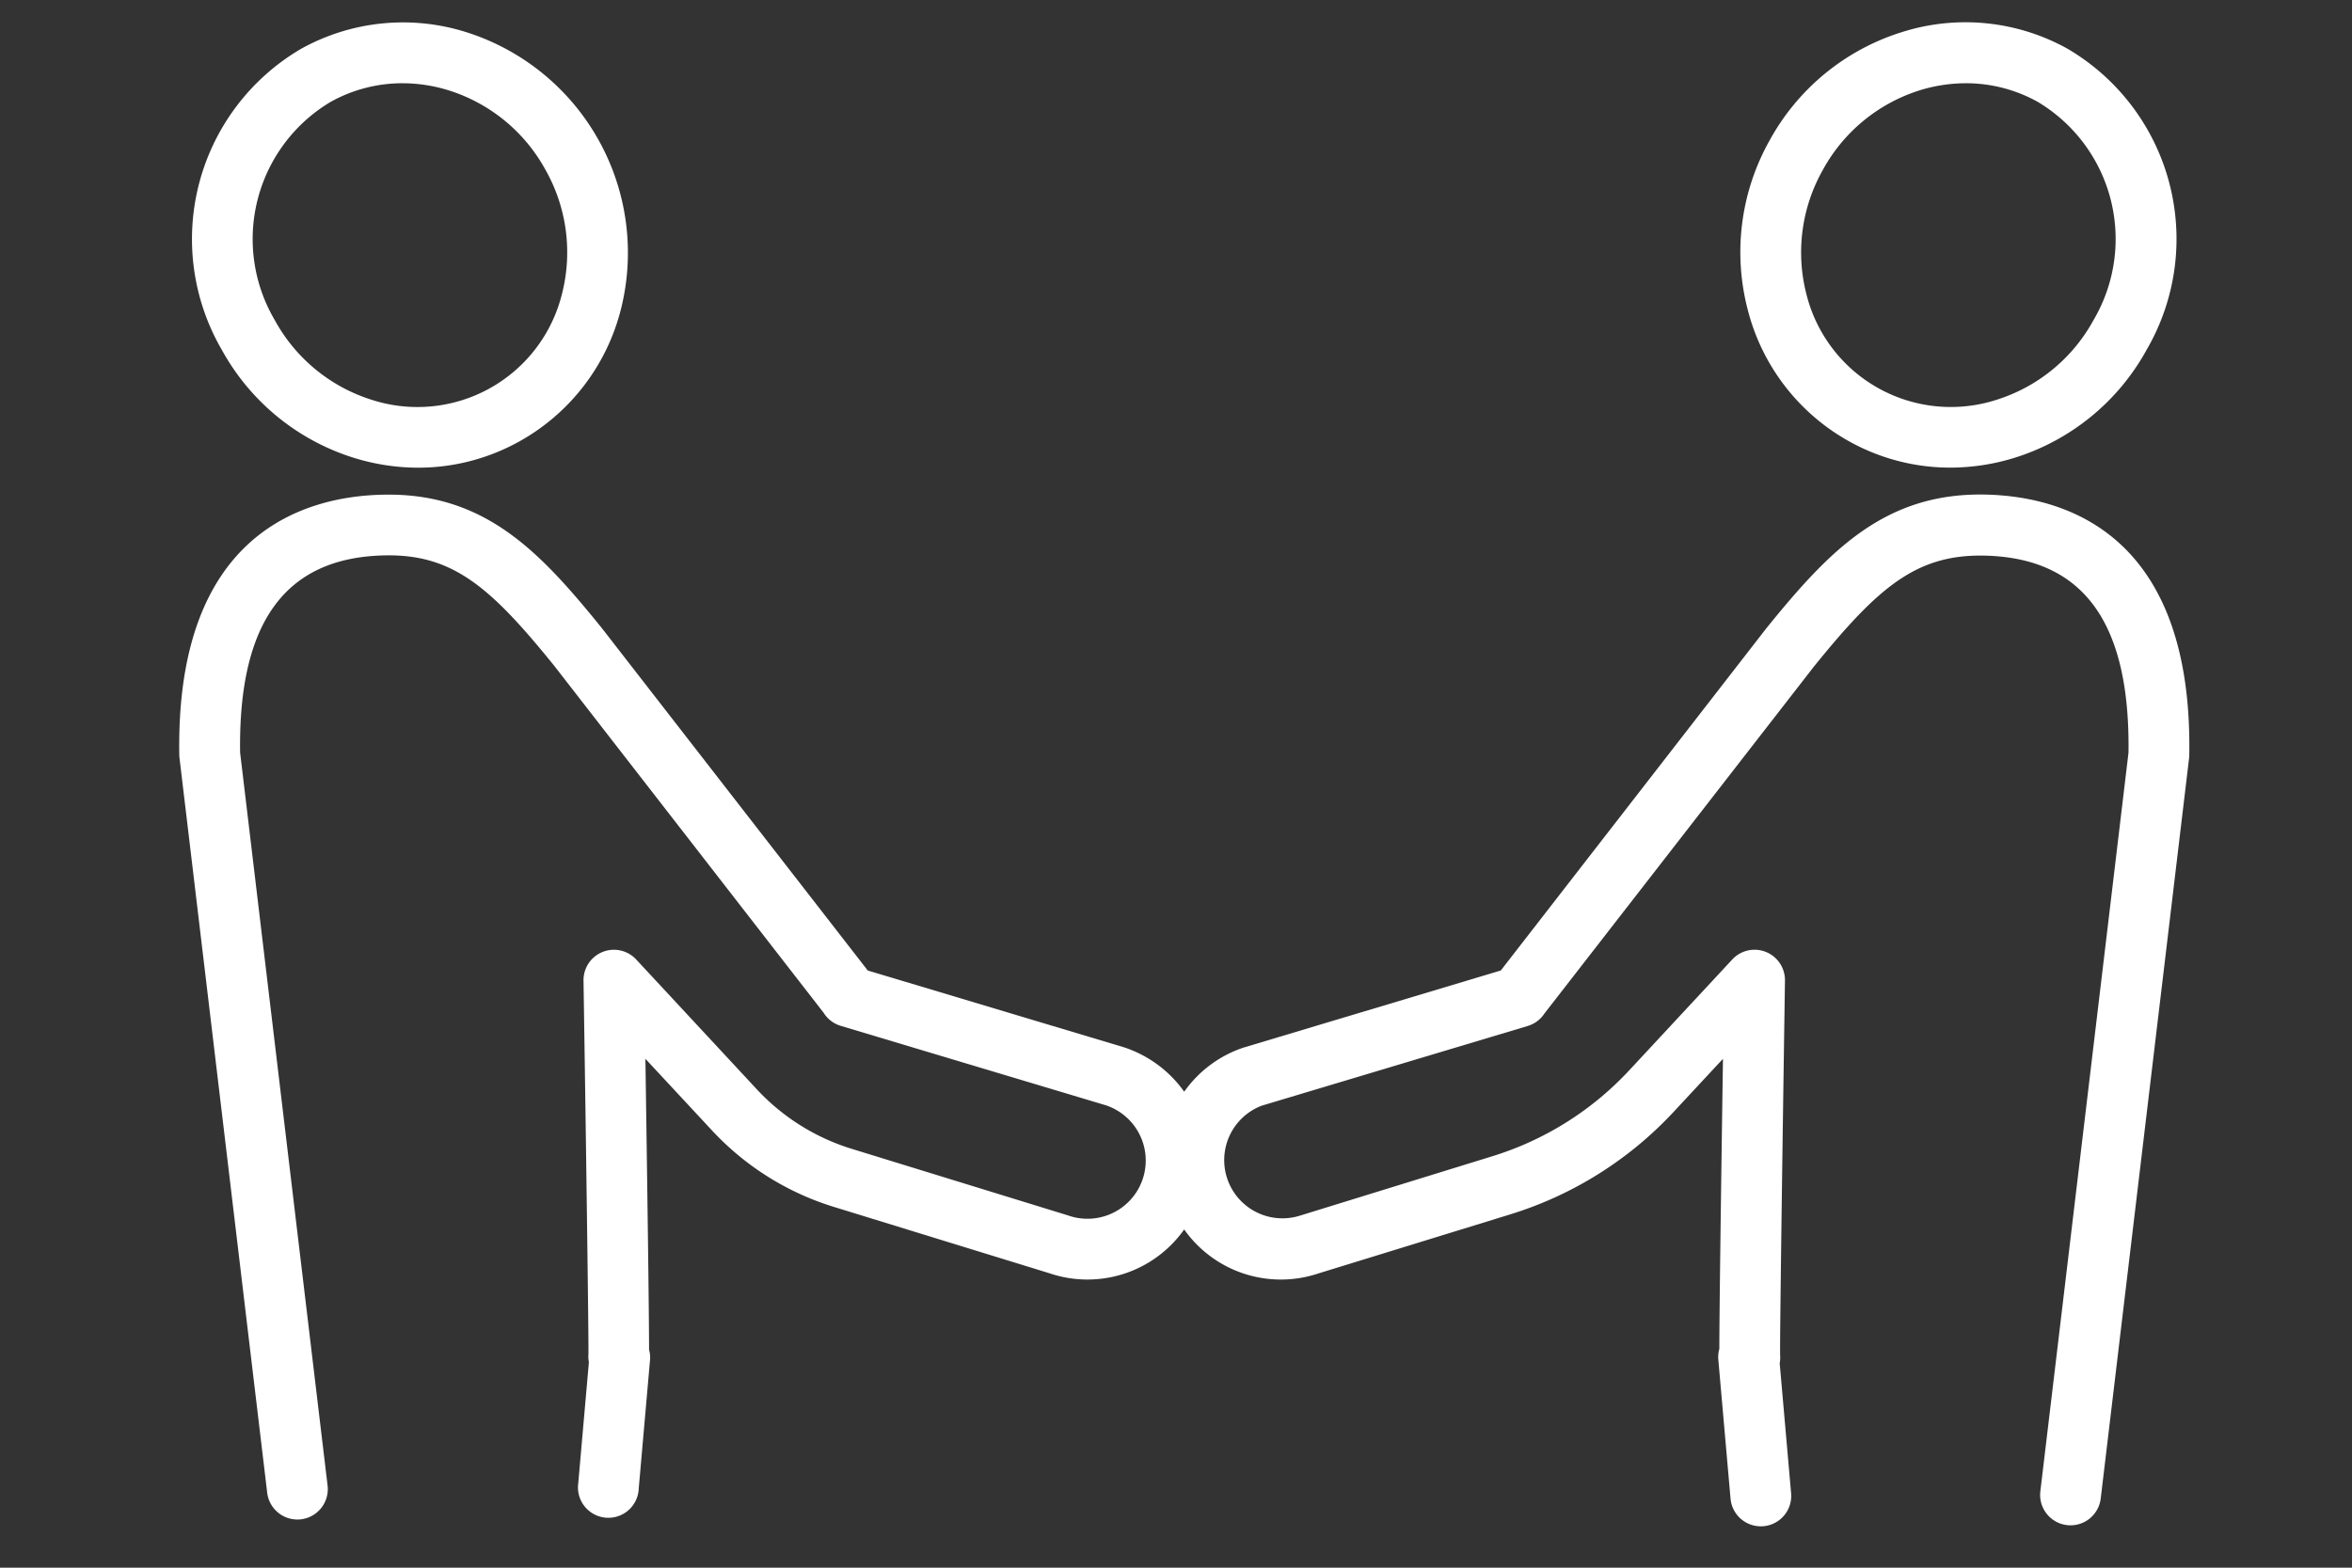 <svg xmlns="http://www.w3.org/2000/svg" xmlns:xlink="http://www.w3.org/1999/xlink" width="105" height="70" viewBox="0 0 105 70">
  <rect x="0" y="0" width="105" height="70" fill="#333333" stroke="none"/>
  <defs>
    <clipPath id="clip-path">
      <rect id="長方形_165" data-name="長方形 165" width="105" height="70" transform="translate(505 2000)" fill="#fff"/>
    </clipPath>
  </defs>
  <g id="マスクグループ_3" data-name="マスクグループ 3" transform="translate(-505 -2000)" clip-path="url(#clip-path)">
    <g id="グループ_22569" data-name="グループ 22569" transform="translate(-327 382)">
      <g id="グループ_22565" data-name="グループ 22565" transform="translate(840 1619)">
        <path id="パス_41444" data-name="パス 41444" d="M667.945,578.211a9.721,9.721,0,0,0,2.891.446,9.269,9.269,0,0,0,4.517-1.173,9.369,9.369,0,0,0,4.533-5.9,10.332,10.332,0,0,0-6.863-12.361,9.371,9.371,0,0,0-7.408.727,9.845,9.845,0,0,0-3.547,13.442A10.186,10.186,0,0,0,667.945,578.211Zm-1.012-15.891a6.577,6.577,0,0,1,3.2-.829,6.973,6.973,0,0,1,2.077.321,7.485,7.485,0,0,1,4.312,3.55h0a7.484,7.484,0,0,1,.733,5.536,6.644,6.644,0,0,1-8.507,4.724,7.485,7.485,0,0,1-4.312-3.55A7.13,7.13,0,0,1,666.933,562.32Z" transform="translate(-660.167 -558.774)" fill="#fff"/>
        <path id="パス_41445" data-name="パス 41445" d="M740.482,591.8c-4.52-.1-7,2.518-9.8,5.972L718.829,613.05l-11.489,3.444a5.29,5.29,0,0,0-2.645,1.969,5.347,5.347,0,0,0-2.677-1.98l-11.45-3.432-11.876-15.295c-2.779-3.432-5.24-6.055-9.778-5.951-3.464.076-9.249,1.686-9.081,11.623a1.238,1.238,0,0,0,.01.137l3.914,32.8a1.357,1.357,0,0,0,1.346,1.2,1.416,1.416,0,0,0,.163-.009,1.358,1.358,0,0,0,1.187-1.509l-3.905-32.731c-.082-5.821,2.021-8.7,6.427-8.8,3.055-.073,4.741,1.4,7.592,4.923l12.032,15.5a1.358,1.358,0,0,0,.763.583L701.2,619.07a2.6,2.6,0,0,1,1.695,3.117,2.6,2.6,0,0,1-3.384,1.8l-9.663-2.975a9.664,9.664,0,0,1-4.23-2.654l-5.388-5.8a1.357,1.357,0,0,0-2.351.945c.1,6.4.236,16.146.219,16.692a1.2,1.2,0,0,0,.021.342l-.475,5.406a1.357,1.357,0,1,0,2.7.238l.505-5.75a1.249,1.249,0,0,0-.044-.448c0-1.688-.086-7.8-.163-12.989l2.983,3.209a12.4,12.4,0,0,0,5.42,3.4l9.627,2.964a5.285,5.285,0,0,0,6.022-1.954,5.282,5.282,0,0,0,5.986,1.966l8.571-2.639a16.658,16.658,0,0,0,7.291-4.574l2.205-2.372c-.076,5.157-.161,11.217-.162,12.954a1.35,1.35,0,0,0-.045.483l.545,6.2a1.357,1.357,0,0,0,1.35,1.238c.04,0,.08,0,.121-.005a1.357,1.357,0,0,0,1.233-1.472l-.509-5.8a1.34,1.34,0,0,0,.019-.355c-.02-.589.119-10.33.216-16.735a1.357,1.357,0,0,0-2.351-.945l-4.609,4.959a13.943,13.943,0,0,1-6.1,3.827L709.851,624a2.6,2.6,0,0,1-1.693-4.914l11.878-3.56a1.355,1.355,0,0,0,.741-.555l12.037-15.5c2.868-3.542,4.57-5.008,7.609-4.946,4.406.1,6.509,2.974,6.428,8.8l-3.935,32.981a1.357,1.357,0,1,0,2.695.322l3.944-33.051c.005-.045.008-.091.009-.137C749.732,593.49,743.946,591.88,740.482,591.8Z" transform="translate(-659.829 -570.716)" fill="#fff"/>
        <path id="パス_41446" data-name="パス 41446" d="M769.319,571.581a9.369,9.369,0,0,0,4.533,5.9,9.265,9.265,0,0,0,4.518,1.173,9.716,9.716,0,0,0,2.89-.446,10.187,10.187,0,0,0,5.877-4.823,9.846,9.846,0,0,0-3.548-13.442,9.377,9.377,0,0,0-7.408-.727,10.186,10.186,0,0,0-5.877,4.823h0A10.184,10.184,0,0,0,769.319,571.581Zm3.359-6.22h0a7.481,7.481,0,0,1,4.312-3.55,6.974,6.974,0,0,1,2.077-.32,6.578,6.578,0,0,1,3.2.829,7.13,7.13,0,0,1,2.492,9.751,7.485,7.485,0,0,1-4.312,3.55,6.644,6.644,0,0,1-8.506-4.724A7.484,7.484,0,0,1,772.678,565.361Z" transform="translate(-699.301 -558.774)" fill="#fff"/>
      </g>
    </g>
  </g>
</svg>
